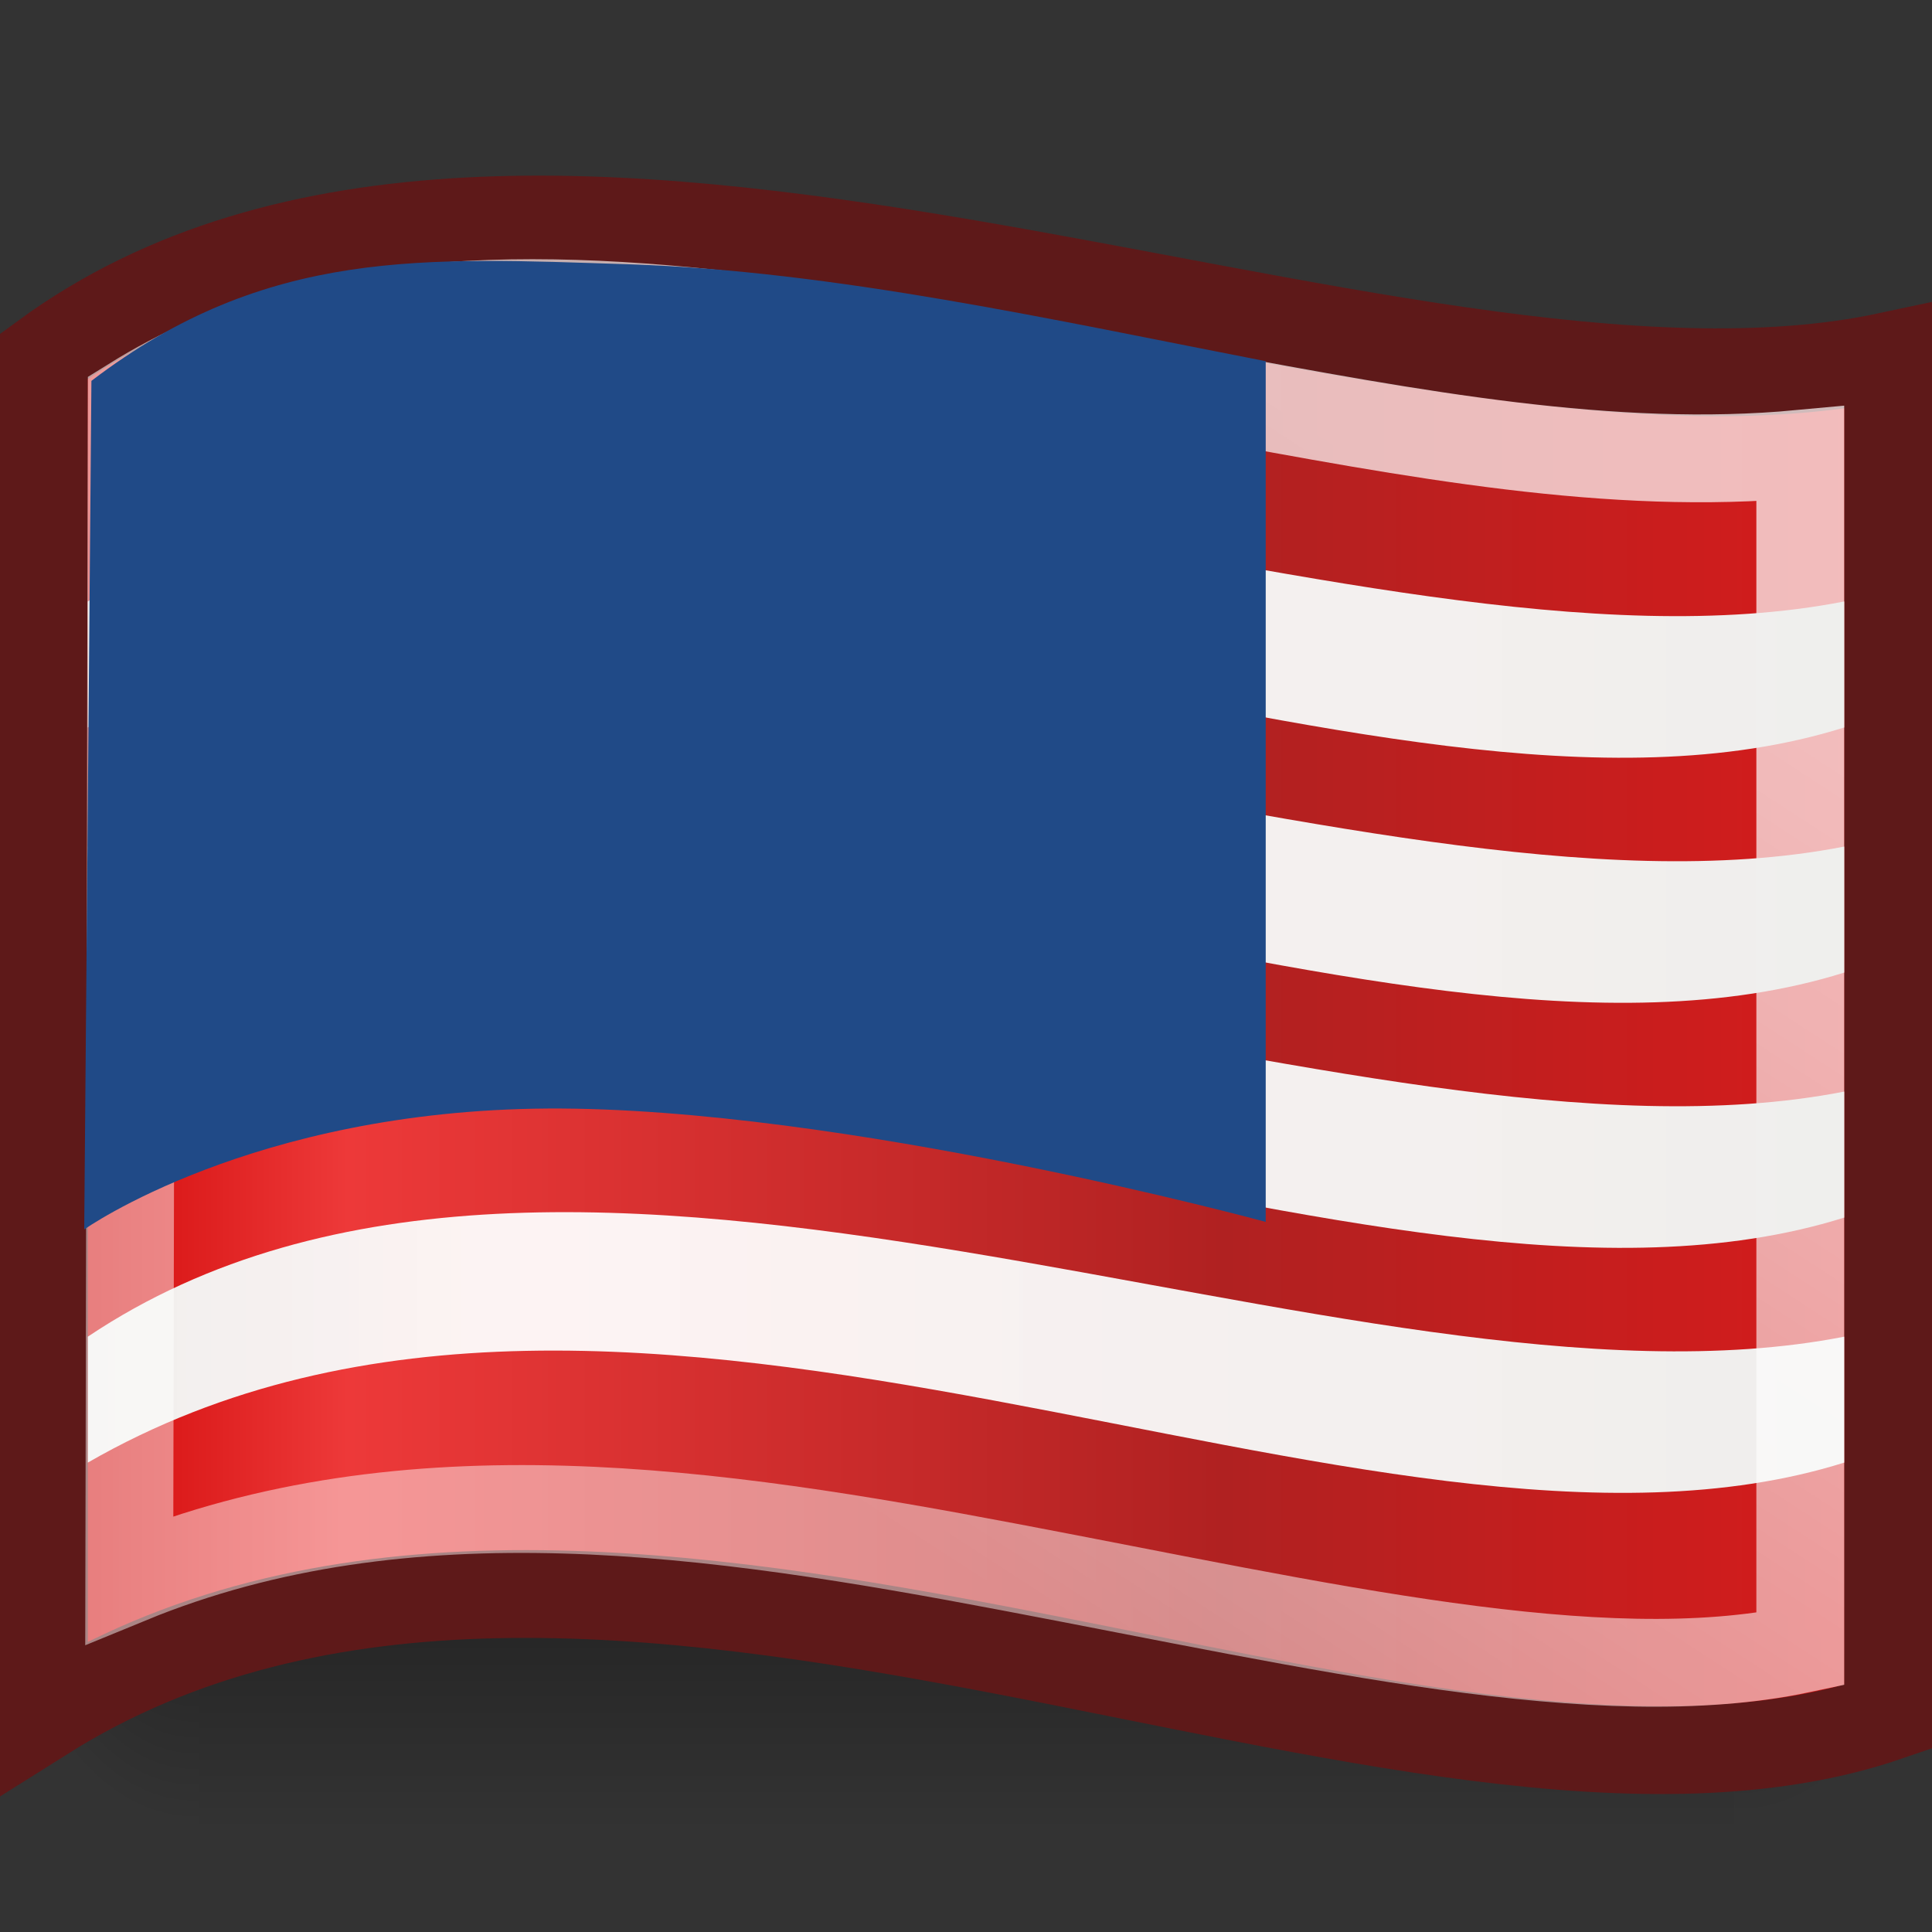 <?xml version="1.0" encoding="UTF-8" standalone="no"?>
<!-- Created with Inkscape (http://www.inkscape.org/) -->
<svg
   xmlns:dc="http://purl.org/dc/elements/1.1/"
   xmlns:cc="http://web.resource.org/cc/"
   xmlns:rdf="http://www.w3.org/1999/02/22-rdf-syntax-ns#"
   xmlns:svg="http://www.w3.org/2000/svg"
   xmlns="http://www.w3.org/2000/svg"
   xmlns:xlink="http://www.w3.org/1999/xlink"
   xmlns:sodipodi="http://sodipodi.sourceforge.net/DTD/sodipodi-0.dtd"
   xmlns:inkscape="http://www.inkscape.org/namespaces/inkscape"
   id="svg2488"
   sodipodi:version="0.32"
   inkscape:version="0.45.1"
   width="22"
   height="22"
   version="1.0"
   sodipodi:docbase="C:\Tango\flags\22x22"
   sodipodi:docname="flag-us.svg"
   inkscape:export-filename="c:\tango/flags/22x22/flag-es.png"
   inkscape:export-xdpi="90"
   inkscape:export-ydpi="90"
   inkscape:output_extension="org.inkscape.output.svg.inkscape">
  <rect width="100%" height="100%" fill="#333333" stroke="none"/>
  <defs
     id="defs2491">
    <linearGradient
       id="linearGradient8236">
      <stop
         id="stop8238"
         offset="0"
         style="stop-color:#ffffff;stop-opacity:1;" />
      <stop
         id="stop8240"
         offset="1"
         style="stop-color:white;stop-opacity:0;" />
    </linearGradient>
    <linearGradient
       id="linearGradient3610">
      <stop
         style="stop-color:#efabab;stop-opacity:1;"
         offset="0"
         id="stop3612" />
      <stop
         style="stop-color:#e15d5d;stop-opacity:1;"
         offset="1"
         id="stop3614" />
    </linearGradient>
    <linearGradient
       id="linearGradient3601">
      <stop
         id="stop3603"
         offset="0"
         style="stop-color:#eeeeec;stop-opacity:1;" />
      <stop
         style="stop-color:#ffffff;stop-opacity:0.941;"
         offset="0.273"
         id="stop3605" />
      <stop
         id="stop3607"
         offset="1"
         style="stop-color:#eeeeec;stop-opacity:1;" />
    </linearGradient>
    <linearGradient
       inkscape:collect="always"
       id="linearGradient5060">
      <stop
         style="stop-color:black;stop-opacity:1;"
         offset="0"
         id="stop5062" />
      <stop
         style="stop-color:black;stop-opacity:0;"
         offset="1"
         id="stop5064" />
    </linearGradient>
    <linearGradient
       id="linearGradient5048">
      <stop
         style="stop-color:black;stop-opacity:0;"
         offset="0"
         id="stop5050" />
      <stop
         id="stop5056"
         offset="0.5"
         style="stop-color:black;stop-opacity:1;" />
      <stop
         style="stop-color:black;stop-opacity:0;"
         offset="1"
         id="stop5052" />
    </linearGradient>
    <linearGradient
       id="linearGradient3289">
      <stop
         style="stop-color:#ffffff;stop-opacity:0.706;"
         offset="0"
         id="stop3291" />
      <stop
         style="stop-color:#ffffff;stop-opacity:0.471;"
         offset="1"
         id="stop3293" />
    </linearGradient>
    <linearGradient
       id="linearGradient7336">
      <stop
         id="stop7338"
         offset="0"
         style="stop-color:#cc0000;stop-opacity:1;" />
      <stop
         style="stop-color:#ed3939;stop-opacity:1;"
         offset="0.174"
         id="stop7340" />
      <stop
         id="stop3298"
         offset="0.636"
         style="stop-color:#b02121;stop-opacity:1;" />
      <stop
         id="stop7342"
         offset="1"
         style="stop-color:#d91b1b;stop-opacity:1;" />
    </linearGradient>
    <linearGradient
       inkscape:collect="always"
       xlink:href="#linearGradient5048"
       id="linearGradient3523"
       gradientUnits="userSpaceOnUse"
       gradientTransform="matrix(3.782,0,0,1.97,-2104.846,-856.037)"
       x1="302.857"
       y1="366.648"
       x2="302.857"
       y2="609.505" />
    <radialGradient
       inkscape:collect="always"
       xlink:href="#linearGradient5060"
       id="radialGradient3525"
       gradientUnits="userSpaceOnUse"
       gradientTransform="matrix(2.037,0,0,1.97,-1052.701,-856.276)"
       cx="605.714"
       cy="486.648"
       fx="605.714"
       fy="486.648"
       r="117.143" />
    <radialGradient
       inkscape:collect="always"
       xlink:href="#linearGradient5060"
       id="radialGradient3527"
       gradientUnits="userSpaceOnUse"
       gradientTransform="matrix(-2.037,0,0,2.018,-423.318,-879.562)"
       cx="605.714"
       cy="486.648"
       fx="605.714"
       fy="486.648"
       r="117.143" />
    <linearGradient
       inkscape:collect="always"
       xlink:href="#linearGradient3289"
       id="linearGradient3552"
       gradientUnits="userSpaceOnUse"
       gradientTransform="matrix(0.576,0,0,0.585,-7.188,-0.741)"
       x1="36.881"
       y1="20.812"
       x2="23.074"
       y2="43.531" />
    <linearGradient
       inkscape:collect="always"
       xlink:href="#linearGradient7336"
       id="linearGradient3555"
       gradientUnits="userSpaceOnUse"
       gradientTransform="matrix(0.6,0,0,0.617,-6.402,-7.154)"
       x1="11.002"
       y1="29.757"
       x2="46.999"
       y2="29.757" />
    <linearGradient
       inkscape:collect="always"
       xlink:href="#linearGradient3601"
       id="linearGradient2714"
       gradientUnits="userSpaceOnUse"
       gradientTransform="matrix(0.598,0,0,0.563,-6.319,0.192)"
       x1="11.002"
       y1="29.757"
       x2="46.999"
       y2="29.757" />
    <linearGradient
       inkscape:collect="always"
       xlink:href="#linearGradient8236"
       id="linearGradient8245"
       gradientUnits="userSpaceOnUse"
       spreadMethod="reflect"
       x1="14.107"
       y1="21.368"
       x2="22.028"
       y2="21.368"
       gradientTransform="matrix(0.466,0,0,0.526,36.299,0.528)" />
    <linearGradient
       inkscape:collect="always"
       xlink:href="#linearGradient3289"
       id="linearGradient3800"
       x1="17.123"
       y1="6.187"
       x2="9.929"
       y2="17.257"
       gradientUnits="userSpaceOnUse"
       gradientTransform="matrix(1,0,0,1,-7.8736292e-5,2.241527e-5)" />
    <linearGradient
       gradientTransform="matrix(0.466,0,0,0.466,-0.173,0.369)"
       y2="21.368"
       x2="22.028"
       y1="21.368"
       x1="14.107"
       spreadMethod="reflect"
       gradientUnits="userSpaceOnUse"
       id="linearGradient4924"
       xlink:href="#linearGradient8236"
       inkscape:collect="always" />
    <linearGradient
       gradientTransform="matrix(0.45,0,0,0.466,0.251,0.359)"
       gradientUnits="userSpaceOnUse"
       y2="27.596"
       x2="5.581"
       y1="16.788"
       x1="16.479"
       id="linearGradient3616"
       xlink:href="#linearGradient3610"
       inkscape:collect="always" />
    <linearGradient
       y2="29.757"
       x2="46.999"
       y1="29.757"
       x1="11.002"
       gradientTransform="matrix(0.578,0,0,0.599,-5.726,-2.471)"
       gradientUnits="userSpaceOnUse"
       id="linearGradient4921"
       xlink:href="#linearGradient3601"
       inkscape:collect="always" />
    <linearGradient
       y2="29.757"
       x2="46.999"
       y1="29.757"
       x1="11.002"
       gradientTransform="matrix(0.604,0,0,0.613,-6.457,-6.977)"
       gradientUnits="userSpaceOnUse"
       id="linearGradient4919"
       xlink:href="#linearGradient7336"
       inkscape:collect="always" />
    <linearGradient
       y2="43.531"
       x2="23.074"
       y1="20.812"
       x1="36.881"
       gradientTransform="matrix(0.585,0,0,0.582,-5.943,-6.14)"
       gradientUnits="userSpaceOnUse"
       id="linearGradient4917"
       xlink:href="#linearGradient3289"
       inkscape:collect="always" />
    <radialGradient
       r="117.143"
       fy="486.648"
       fx="605.714"
       cy="486.648"
       cx="605.714"
       gradientTransform="matrix(-2.037,0,0,2.018,-423.318,-879.562)"
       gradientUnits="userSpaceOnUse"
       id="radialGradient4915"
       xlink:href="#linearGradient5060"
       inkscape:collect="always" />
    <radialGradient
       r="117.143"
       fy="486.648"
       fx="605.714"
       cy="486.648"
       cx="605.714"
       gradientTransform="matrix(2.037,0,0,1.97,-1052.701,-856.276)"
       gradientUnits="userSpaceOnUse"
       id="radialGradient4913"
       xlink:href="#linearGradient5060"
       inkscape:collect="always" />
    <linearGradient
       y2="609.505"
       x2="302.857"
       y1="366.648"
       x1="302.857"
       gradientTransform="matrix(3.782,0,0,1.97,-2104.846,-856.037)"
       gradientUnits="userSpaceOnUse"
       id="linearGradient4911"
       xlink:href="#linearGradient5048"
       inkscape:collect="always" />
    <linearGradient
       id="linearGradient4901">
      <stop
         style="stop-color:#cc0000;stop-opacity:1;"
         offset="0"
         id="stop4903" />
      <stop
         id="stop4905"
         offset="0.174"
         style="stop-color:#ed3939;stop-opacity:1;" />
      <stop
         style="stop-color:#b02121;stop-opacity:1;"
         offset="0.636"
         id="stop4907" />
      <stop
         style="stop-color:#d91b1b;stop-opacity:1;"
         offset="1"
         id="stop4909" />
    </linearGradient>
    <linearGradient
       id="linearGradient4895">
      <stop
         id="stop4897"
         offset="0"
         style="stop-color:#ffffff;stop-opacity:1;" />
      <stop
         id="stop4899"
         offset="1"
         style="stop-color:#ffffff;stop-opacity:0.534;" />
    </linearGradient>
    <linearGradient
       id="linearGradient4887">
      <stop
         id="stop4889"
         offset="0"
         style="stop-color:black;stop-opacity:0;" />
      <stop
         style="stop-color:black;stop-opacity:1;"
         offset="0.5"
         id="stop4891" />
      <stop
         id="stop4893"
         offset="1"
         style="stop-color:black;stop-opacity:0;" />
    </linearGradient>
    <linearGradient
       id="linearGradient4873">
      <stop
         style="stop-color:#edb500;stop-opacity:1;"
         offset="0"
         id="stop4875" />
      <stop
         id="stop4877"
         offset="0.273"
         style="stop-color:#fff491;stop-opacity:1;" />
      <stop
         style="stop-color:#ebb900;stop-opacity:1;"
         offset="1"
         id="stop4879" />
    </linearGradient>
    <linearGradient
       id="linearGradient4867">
      <stop
         id="stop4869"
         offset="0"
         style="stop-color:#efabab;stop-opacity:1;" />
      <stop
         id="stop4871"
         offset="1"
         style="stop-color:#e15d5d;stop-opacity:1;" />
    </linearGradient>
    <linearGradient
       id="linearGradient4861">
      <stop
         style="stop-color:#ffffff;stop-opacity:1;"
         offset="0"
         id="stop4863" />
      <stop
         style="stop-color:white;stop-opacity:0;"
         offset="1"
         id="stop4865" />
    </linearGradient>
    <linearGradient
       inkscape:collect="always"
       xlink:href="#linearGradient5048"
       id="linearGradient6188"
       gradientUnits="userSpaceOnUse"
       gradientTransform="matrix(3.782,0,0,1.97,-2104.846,-856.037)"
       x1="302.857"
       y1="366.648"
       x2="302.857"
       y2="609.505" />
    <radialGradient
       inkscape:collect="always"
       xlink:href="#linearGradient5060"
       id="radialGradient6190"
       gradientUnits="userSpaceOnUse"
       gradientTransform="matrix(2.037,0,0,1.97,-1052.701,-856.276)"
       cx="605.714"
       cy="486.648"
       fx="605.714"
       fy="486.648"
       r="117.143" />
    <radialGradient
       inkscape:collect="always"
       xlink:href="#linearGradient5060"
       id="radialGradient6192"
       gradientUnits="userSpaceOnUse"
       gradientTransform="matrix(-2.037,0,0,2.018,-423.318,-879.562)"
       cx="605.714"
       cy="486.648"
       fx="605.714"
       fy="486.648"
       r="117.143" />
    <linearGradient
       inkscape:collect="always"
       xlink:href="#linearGradient7336"
       id="linearGradient6194"
       gradientUnits="userSpaceOnUse"
       gradientTransform="matrix(0.6,0,0,0.617,-6.402,-7.154)"
       x1="11.002"
       y1="29.757"
       x2="46.999"
       y2="29.757" />
    <linearGradient
       inkscape:collect="always"
       xlink:href="#linearGradient3601"
       id="linearGradient6196"
       gradientUnits="userSpaceOnUse"
       gradientTransform="matrix(0.598,0,0,0.599,-6.319,-2.471)"
       x1="11.002"
       y1="29.757"
       x2="46.999"
       y2="29.757" />
    <linearGradient
       inkscape:collect="always"
       xlink:href="#linearGradient3601"
       id="linearGradient3844"
       gradientUnits="userSpaceOnUse"
       gradientTransform="matrix(0.598,0,0,0.563,-6.319,-2.598)"
       x1="11.002"
       y1="29.757"
       x2="46.999"
       y2="29.757" />
    <linearGradient
       inkscape:collect="always"
       xlink:href="#linearGradient3601"
       id="linearGradient3848"
       gradientUnits="userSpaceOnUse"
       gradientTransform="matrix(0.598,0,0,0.563,-6.319,-5.388)"
       x1="11.002"
       y1="29.757"
       x2="46.999"
       y2="29.757" />
    <linearGradient
       inkscape:collect="always"
       xlink:href="#linearGradient3601"
       id="linearGradient3852"
       gradientUnits="userSpaceOnUse"
       gradientTransform="matrix(0.598,0,0,0.563,-6.319,-8.179)"
       x1="11.002"
       y1="29.757"
       x2="46.999"
       y2="29.757" />
    <linearGradient
       inkscape:collect="always"
       xlink:href="#linearGradient7336"
       id="linearGradient3856"
       gradientUnits="userSpaceOnUse"
       gradientTransform="matrix(0.6,0,0,0.617,-5.7,-7.149)"
       x1="11.002"
       y1="29.757"
       x2="46.999"
       y2="29.757" />
  </defs>
  <sodipodi:namedview
     inkscape:window-height="724"
     inkscape:window-width="1024"
     inkscape:pageshadow="2"
     inkscape:pageopacity="0.0"
     borderopacity="1.0"
     bordercolor="#666666"
     pagecolor="#ffffff"
     id="base"
     showgrid="true"
     showborder="true"
     showguides="false"
     inkscape:guide-bbox="true"
     inkscape:zoom="24.227273"
     inkscape:cx="11"
     inkscape:cy="11"
     inkscape:window-x="-4"
     inkscape:window-y="-4"
     inkscape:current-layer="svg2488"
     fill="#a40000"
     width="22px"
     height="22px" />
  <g
     transform="matrix(9.180415e-3,0,0,1.55682e-2,-10.627,17.358)"
     id="g2612">
    <g
       transform="translate(0,-59.822)"
       id="g2623">
      <g
         id="g3518"
         transform="matrix(1.043,0,0,1,3126.228,-59.822)">
        <rect
           style="opacity:0.402;color:black;fill:url(#linearGradient3523);fill-opacity:1;fill-rule:nonzero;stroke:none;stroke-width:1;stroke-linecap:round;stroke-linejoin:miter;marker:none;marker-start:none;marker-mid:none;marker-end:none;stroke-miterlimit:4;stroke-dasharray:none;stroke-dashoffset:0;stroke-opacity:1;visibility:visible;display:inline;overflow:visible"
           id="rect6709"
           width="1826.05"
           height="478.357"
           x="-1651.035"
           y="-133.848" />
        <path
           style="opacity:0.402;color:black;fill:url(#radialGradient3525);fill-opacity:1;fill-rule:nonzero;stroke:none;stroke-width:1;stroke-linecap:round;stroke-linejoin:miter;marker:none;marker-start:none;marker-mid:none;marker-end:none;stroke-miterlimit:4;stroke-dasharray:none;stroke-dashoffset:0;stroke-opacity:1;visibility:visible;display:inline;overflow:visible"
           d="M 175.016,-134.071 C 175.016,-134.071 175.016,344.26 175.016,344.26 C 279.924,345.161 428.634,237.091 428.634,105.064 C 428.634,-26.962 311.564,-134.071 175.016,-134.071 z "
           id="path6711"
           sodipodi:nodetypes="cccc" />
        <path
           sodipodi:nodetypes="cccc"
           id="path6713"
           d="M -1651.035,-133.827 C -1651.035,-133.827 -1651.035,344.504 -1651.035,344.504 C -1755.943,345.404 -1904.653,237.334 -1904.653,105.307 C -1904.653,-26.719 -1787.582,-133.827 -1651.035,-133.827 z "
           style="opacity:0.402;color:black;fill:url(#radialGradient3527);fill-opacity:1;fill-rule:nonzero;stroke:none;stroke-width:1;stroke-linecap:round;stroke-linejoin:miter;marker:none;marker-start:none;marker-mid:none;marker-end:none;stroke-miterlimit:4;stroke-dasharray:none;stroke-dashoffset:0;stroke-opacity:1;visibility:visible;display:inline;overflow:visible" />
      </g>
    </g>
  </g>
  <path
     style="color:#000000;fill:url(#linearGradient3555);fill-opacity:1;fill-rule:evenodd;stroke:#5e1919;stroke-width:1;stroke-linecap:butt;stroke-linejoin:miter;marker:none;marker-start:none;marker-mid:none;marker-end:none;stroke-miterlimit:4;stroke-dasharray:none;stroke-dashoffset:0;stroke-opacity:1;visibility:visible;display:block;overflow:visible"
     d="M 0.5,4.056 C 6.01,0.018 15.886,5.256 21.5,4.056 L 21.5,19.551 C 16.094,21.406 6.738,15.623 0.5,19.551 L 0.5,4.056 z "
     id="path6459"
     sodipodi:nodetypes="ccccc" />
  <path
     sodipodi:nodetypes="ccccc"
     id="path2712"
     d="M 1,15.221 C 6.49,11.541 15.406,16.315 21,15.221 L 21,16.655 C 15.613,18.346 7.215,13.075 1,16.655 L 1,15.221 z "
     style="color:#000000;fill:url(#linearGradient2714);fill-opacity:1;fill-rule:evenodd;stroke:none;stroke-width:0.458;stroke-linecap:butt;stroke-linejoin:miter;marker:none;marker-start:none;marker-mid:none;marker-end:none;stroke-miterlimit:4;stroke-dasharray:none;stroke-dashoffset:0;stroke-opacity:1;visibility:visible;display:block;overflow:visible" />
  <path
     style="color:#000000;fill:none;fill-opacity:1;fill-rule:evenodd;stroke:url(#linearGradient3800);stroke-width:1;stroke-linecap:butt;stroke-linejoin:miter;marker:none;marker-start:none;marker-mid:none;marker-end:none;stroke-miterlimit:4;stroke-dasharray:none;stroke-dashoffset:0;stroke-opacity:1;visibility:visible;display:block;overflow:visible"
     d="M 5.346,3.47 C 3.834,3.55 2.625,3.87 1.5,4.57 L 1.472,17.988 C 4.643,16.684 8.157,17.212 11.502,17.846 C 15.049,18.518 18.21,19.264 20.5,18.78 L 20.5,5.168 C 18.359,5.368 16.124,4.949 13.67,4.494 C 10.795,3.961 7.866,3.336 5.346,3.47 z "
     id="path3791"
     sodipodi:nodetypes="cccsccsc" />
  <path
     style="color:#000000;fill:url(#linearGradient3844);fill-opacity:1;fill-rule:evenodd;stroke:none;stroke-width:0.458;stroke-linecap:butt;stroke-linejoin:miter;marker:none;marker-start:none;marker-mid:none;marker-end:none;stroke-miterlimit:4;stroke-dasharray:none;stroke-dashoffset:0;stroke-opacity:1;visibility:visible;display:block;overflow:visible"
     d="M 1,12.43 C 6.49,8.75 15.406,13.524 21,12.43 L 21,13.865 C 15.613,15.556 7.215,10.285 1,13.865 L 1,12.43 z "
     id="path3842"
     sodipodi:nodetypes="ccccc" />
  <path
     sodipodi:nodetypes="ccccc"
     id="path3846"
     d="M 1,9.64 C 6.49,5.96 15.406,10.734 21,9.64 L 21,11.075 C 15.613,12.765 7.215,7.494 1,11.075 L 1,9.64 z "
     style="color:#000000;fill:url(#linearGradient3848);fill-opacity:1;fill-rule:evenodd;stroke:none;stroke-width:0.458;stroke-linecap:butt;stroke-linejoin:miter;marker:none;marker-start:none;marker-mid:none;marker-end:none;stroke-miterlimit:4;stroke-dasharray:none;stroke-dashoffset:0;stroke-opacity:1;visibility:visible;display:block;overflow:visible" />
  <path
     style="color:#000000;fill:url(#linearGradient3852);fill-opacity:1;fill-rule:evenodd;stroke:none;stroke-width:0.458;stroke-linecap:butt;stroke-linejoin:miter;marker:none;marker-start:none;marker-mid:none;marker-end:none;stroke-miterlimit:4;stroke-dasharray:none;stroke-dashoffset:0;stroke-opacity:1;visibility:visible;display:block;overflow:visible"
     d="M 1,6.849 C 6.49,3.17 15.406,7.943 21,6.849 L 21,8.284 C 15.613,9.975 7.215,4.704 1,8.284 L 1,6.849 z "
     id="path3850"
     sodipodi:nodetypes="ccccc" />
  <path
     style="fill:#204a87;fill-rule:evenodd;stroke:none;stroke-width:1px;stroke-linecap:butt;stroke-linejoin:miter;stroke-opacity:1"
     d="M 7.148,3.009 C 4.851,2.936 3.039,2.812 1.041,4.337 L 0.959,14 C 0.959,14 2.869,12.645 6.233,12.623 C 9.596,12.602 14.413,13.914 14.413,13.914 L 14.413,4.113 C 12.005,3.645 9.496,3.084 7.148,3.009 z "
     id="path3860"
     sodipodi:nodetypes="ccccccc" />
</svg>
